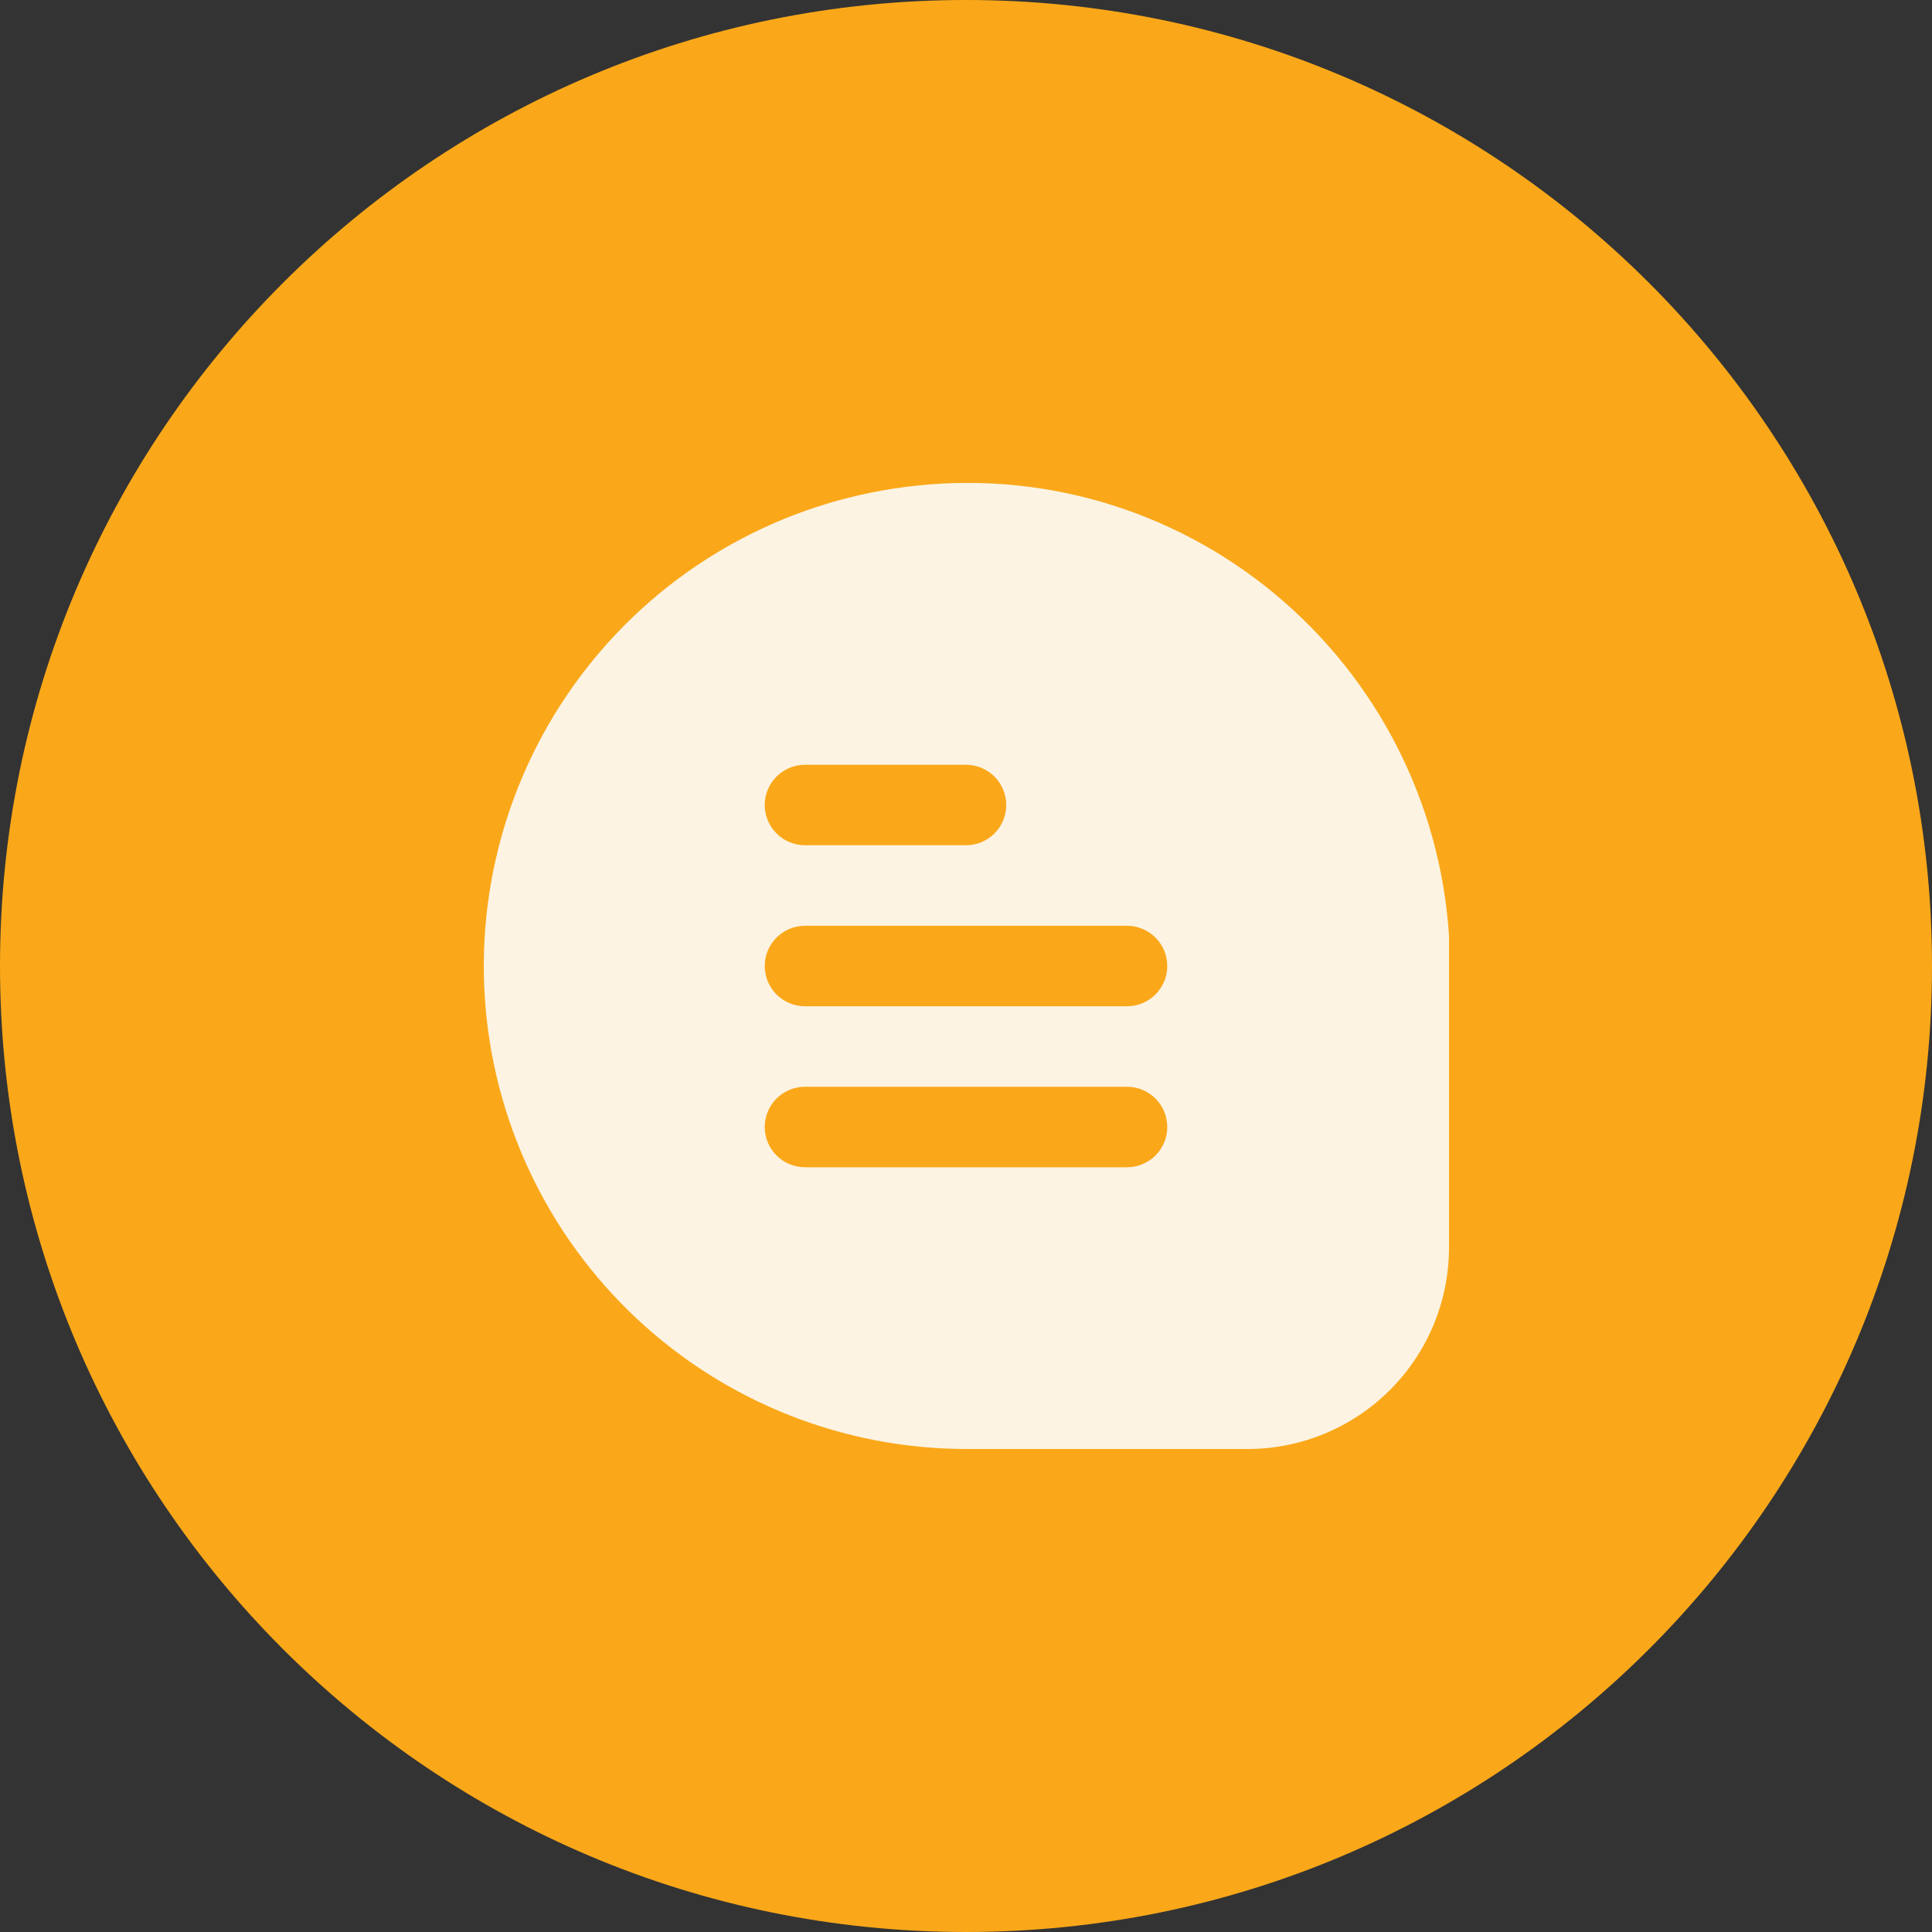 <?xml version="1.0" encoding="UTF-8"?> <svg xmlns="http://www.w3.org/2000/svg" width="40" height="40" viewBox="0 0 40 40" fill="none"><rect x="0" y="0" width="40" height="40" fill="#333333" stroke="none"/><path d="M0 20C0 8.954 8.954 0 20 0C31.046 0 40 8.954 40 20C40 31.046 31.046 40 20 40C8.954 40 0 31.046 0 20Z" fill="#FAA819"></path><g clip-path="url(#clip0_57_306)"><path d="M26.396 12.299C25.34 11.42 24.114 10.77 22.794 10.388C21.474 10.007 20.09 9.903 18.728 10.084C16.209 10.411 13.909 11.684 12.295 13.646C10.681 15.608 9.874 18.11 10.037 20.645C10.201 23.18 11.324 25.558 13.177 27.295C15.03 29.033 17.475 30 20.015 30H25.833C26.938 29.999 27.997 29.559 28.778 28.778C29.559 27.997 29.999 26.938 30 25.834V19.424V19.372C29.912 18.01 29.547 16.68 28.927 15.464C28.307 14.248 27.446 13.171 26.396 12.299ZM16.667 15.834H20C20.221 15.834 20.433 15.921 20.589 16.078C20.745 16.234 20.833 16.446 20.833 16.667C20.833 16.888 20.745 17.1 20.589 17.256C20.433 17.412 20.221 17.5 20 17.5H16.667C16.446 17.5 16.234 17.412 16.077 17.256C15.921 17.1 15.833 16.888 15.833 16.667C15.833 16.446 15.921 16.234 16.077 16.078C16.234 15.921 16.446 15.834 16.667 15.834ZM23.333 24.167H16.667C16.446 24.167 16.234 24.079 16.077 23.923C15.921 23.767 15.833 23.555 15.833 23.334C15.833 23.113 15.921 22.901 16.077 22.744C16.234 22.588 16.446 22.5 16.667 22.5H23.333C23.554 22.5 23.766 22.588 23.923 22.744C24.079 22.901 24.167 23.113 24.167 23.334C24.167 23.555 24.079 23.767 23.923 23.923C23.766 24.079 23.554 24.167 23.333 24.167ZM23.333 20.834H16.667C16.446 20.834 16.234 20.746 16.077 20.59C15.921 20.433 15.833 20.221 15.833 20C15.833 19.779 15.921 19.567 16.077 19.411C16.234 19.255 16.446 19.167 16.667 19.167H23.333C23.554 19.167 23.766 19.255 23.923 19.411C24.079 19.567 24.167 19.779 24.167 20C24.167 20.221 24.079 20.433 23.923 20.59C23.766 20.746 23.554 20.834 23.333 20.834Z" fill="#FCF3E3"></path></g><defs><clipPath id="clip0_57_306"><rect width="20" height="20" fill="white" transform="translate(10 10)"></rect></clipPath></defs></svg> 